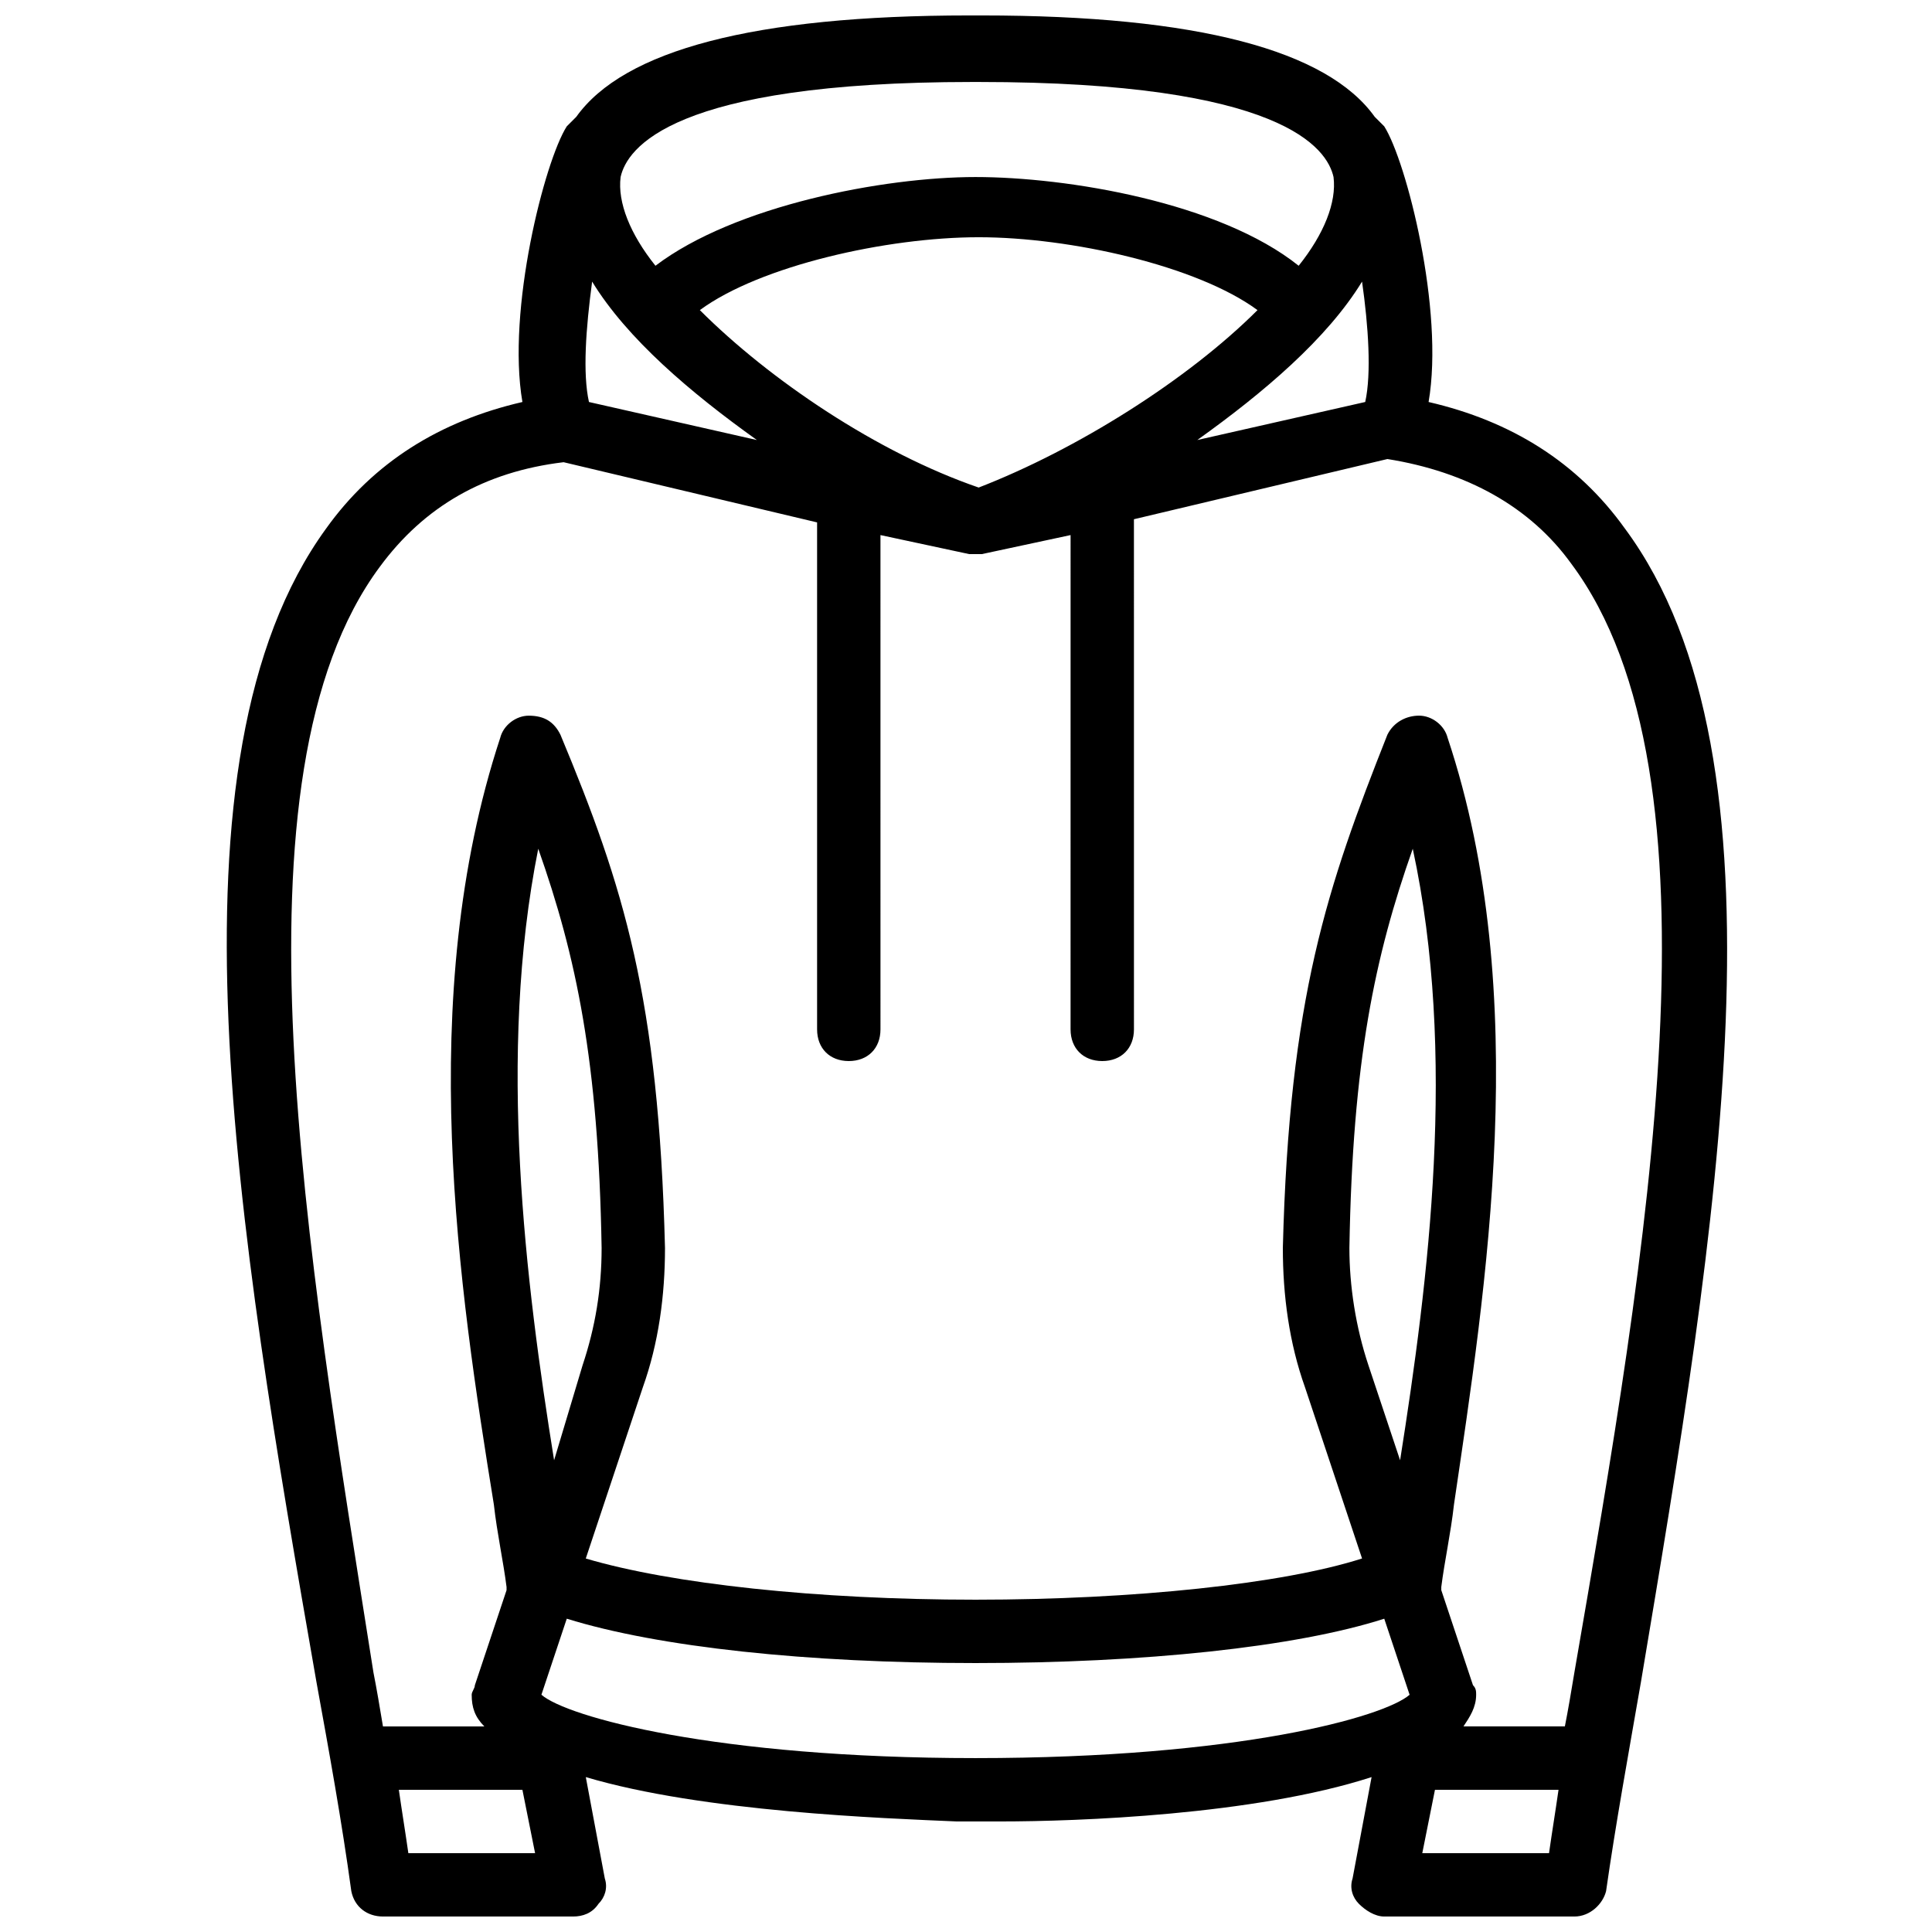 <?xml version="1.0" encoding="UTF-8"?>
<!-- Uploaded to: ICON Repo, www.svgrepo.com, Generator: ICON Repo Mixer Tools -->
<svg width="800px" height="800px" version="1.1" viewBox="144 144 512 512" xmlns="http://www.w3.org/2000/svg">
 <defs>
  <clipPath id="a">
   <path d="m204 148.09h398v503.81h-398z"/>
  </clipPath>
 </defs>
 <g clip-path="url(#a)">
  <path d="m574.65 284.12c-12.594-17.633-30.23-28.551-52.059-33.586 4.199-24.352-5.879-63.816-11.754-73.051-0.84-0.84-1.68-1.68-2.519-2.519-12.594-17.633-47.023-26.871-104.12-26.871h-3.359c-57.098 0-91.527 9.238-104.12 26.871-0.84 0.84-1.68 1.68-2.519 2.519-5.879 9.238-15.953 48.703-11.754 73.051-21.832 5.039-39.465 15.953-52.059 33.586-44.508 61.297-23.516 185.57-2.523 305.64 3.359 18.473 6.719 36.945 9.238 55.418 0.84 4.199 4.199 6.719 8.398 6.719h50.383c2.519 0 5.039-0.84 6.719-3.359 1.68-1.68 2.519-4.199 1.68-6.719l-5.039-26.871c31.066 9.238 78.93 10.914 98.242 11.754h0.84 10.078 0.84c20.152 0 67.176-1.68 98.242-11.754l-5.039 26.871c-0.84 2.519 0 5.039 1.68 6.719 1.68 1.68 4.199 3.359 6.719 3.359h50.383c4.199 0 7.559-3.359 8.398-6.719 2.519-17.633 5.879-36.105 9.238-55.418 20.141-120.07 41.133-244.35-4.211-305.64zm-274.57-33.586c-1.68-7.559-0.84-19.312 0.84-31.906 9.238 15.113 26.031 29.391 43.664 41.984zm29.387-24.352c15.953-11.754 49.543-19.312 73.891-19.312 24.352 0 57.938 7.559 73.891 19.312-18.473 18.473-47.863 36.945-73.891 47.023-26.867-9.238-55.418-28.551-73.891-47.023zm175.49-7.555c1.68 11.754 2.519 24.352 0.84 31.906l-44.504 10.078c17.637-12.598 34.43-26.871 43.664-41.984zm-103.28-52.902h1.68c80.609 0 92.363 17.633 94.043 25.191 0.84 6.719-2.519 15.113-9.238 23.512-20.992-16.793-61.297-23.512-85.648-23.512s-63.816 7.559-84.809 23.512c-6.719-8.398-10.078-16.793-9.238-23.512 1.684-7.559 13.438-25.191 93.211-25.191zm-149.46 469.38c-0.84-5.879-1.68-10.914-2.519-16.793h32.746l3.359 16.793zm38.625-104.12c-7.559-47.023-15.113-107.48-4.199-162.06 10.078 28.551 15.953 56.258 16.793 105.8 0 10.914-1.68 20.992-5.039 31.066zm111.68 78.93c-68.855 0-108.32-10.914-115.04-16.793l6.719-20.152c24.352 7.559 63.816 11.758 108.32 11.758 44.504 0 84.809-4.199 108.32-11.754l6.719 20.152c-6.719 5.875-45.344 16.789-115.04 16.789zm112.52-78.93-8.398-25.191c-3.359-10.078-5.039-20.992-5.039-31.066 0.84-49.543 6.719-77.25 16.793-105.8 11.758 54.578 4.203 114.2-3.356 162.06zm5.879 104.12 3.359-16.793h32.746c-0.84 5.879-1.68 10.914-2.519 16.793zm40.305-47.863c-0.84 5.039-1.68 10.078-2.519 14.273h-26.871c1.68-2.519 3.359-5.039 3.359-8.398 0-0.84 0-1.68-0.84-2.519l-8.398-25.191v-0.84c0.84-6.719 2.519-14.273 3.359-21.832 8.398-57.098 20.992-135.19-1.68-203.2-0.84-3.359-4.199-5.879-7.559-5.879-3.359 0-6.719 1.68-8.398 5.039-15.953 40.305-26.031 69.695-27.711 136.03 0 12.594 1.68 25.191 5.879 36.945l15.113 45.344c-20.988 6.727-60.453 10.922-102.44 10.922s-80.609-4.199-103.28-10.914l15.113-45.344c4.199-11.754 5.879-24.352 5.879-36.945-1.68-66.336-10.914-95.723-27.711-136.03-1.68-3.359-4.199-5.039-8.398-5.039-3.359 0-6.719 2.519-7.559 5.879-22.672 68.855-10.914 146.11-1.68 203.2 0.84 7.559 2.519 15.113 3.359 21.832v0.84l-8.398 25.191c0 0.84-0.84 1.68-0.84 2.519 0 3.359 0.84 5.879 3.359 8.398h-26.871c-0.84-5.039-1.68-10.078-2.519-14.273-17.625-111.68-39.457-237.64 1.688-293.05 11.754-15.953 27.711-25.191 48.703-27.711l67.176 15.953v134.35c0 5.039 3.359 8.398 8.398 8.398 5.039 0 8.398-3.359 8.398-8.398l-0.004-130.99 23.512 5.039h0.84 0.84 0.84 0.84l23.512-5.039-0.004 130.99c0 5.039 3.359 8.398 8.398 8.398 5.039 0 8.398-3.359 8.398-8.398l-0.004-135.19 67.176-15.953c20.992 3.359 37.785 12.594 48.703 27.711 41.984 56.258 20.152 182.21 0.84 293.89z"/>
 </g>
</svg>